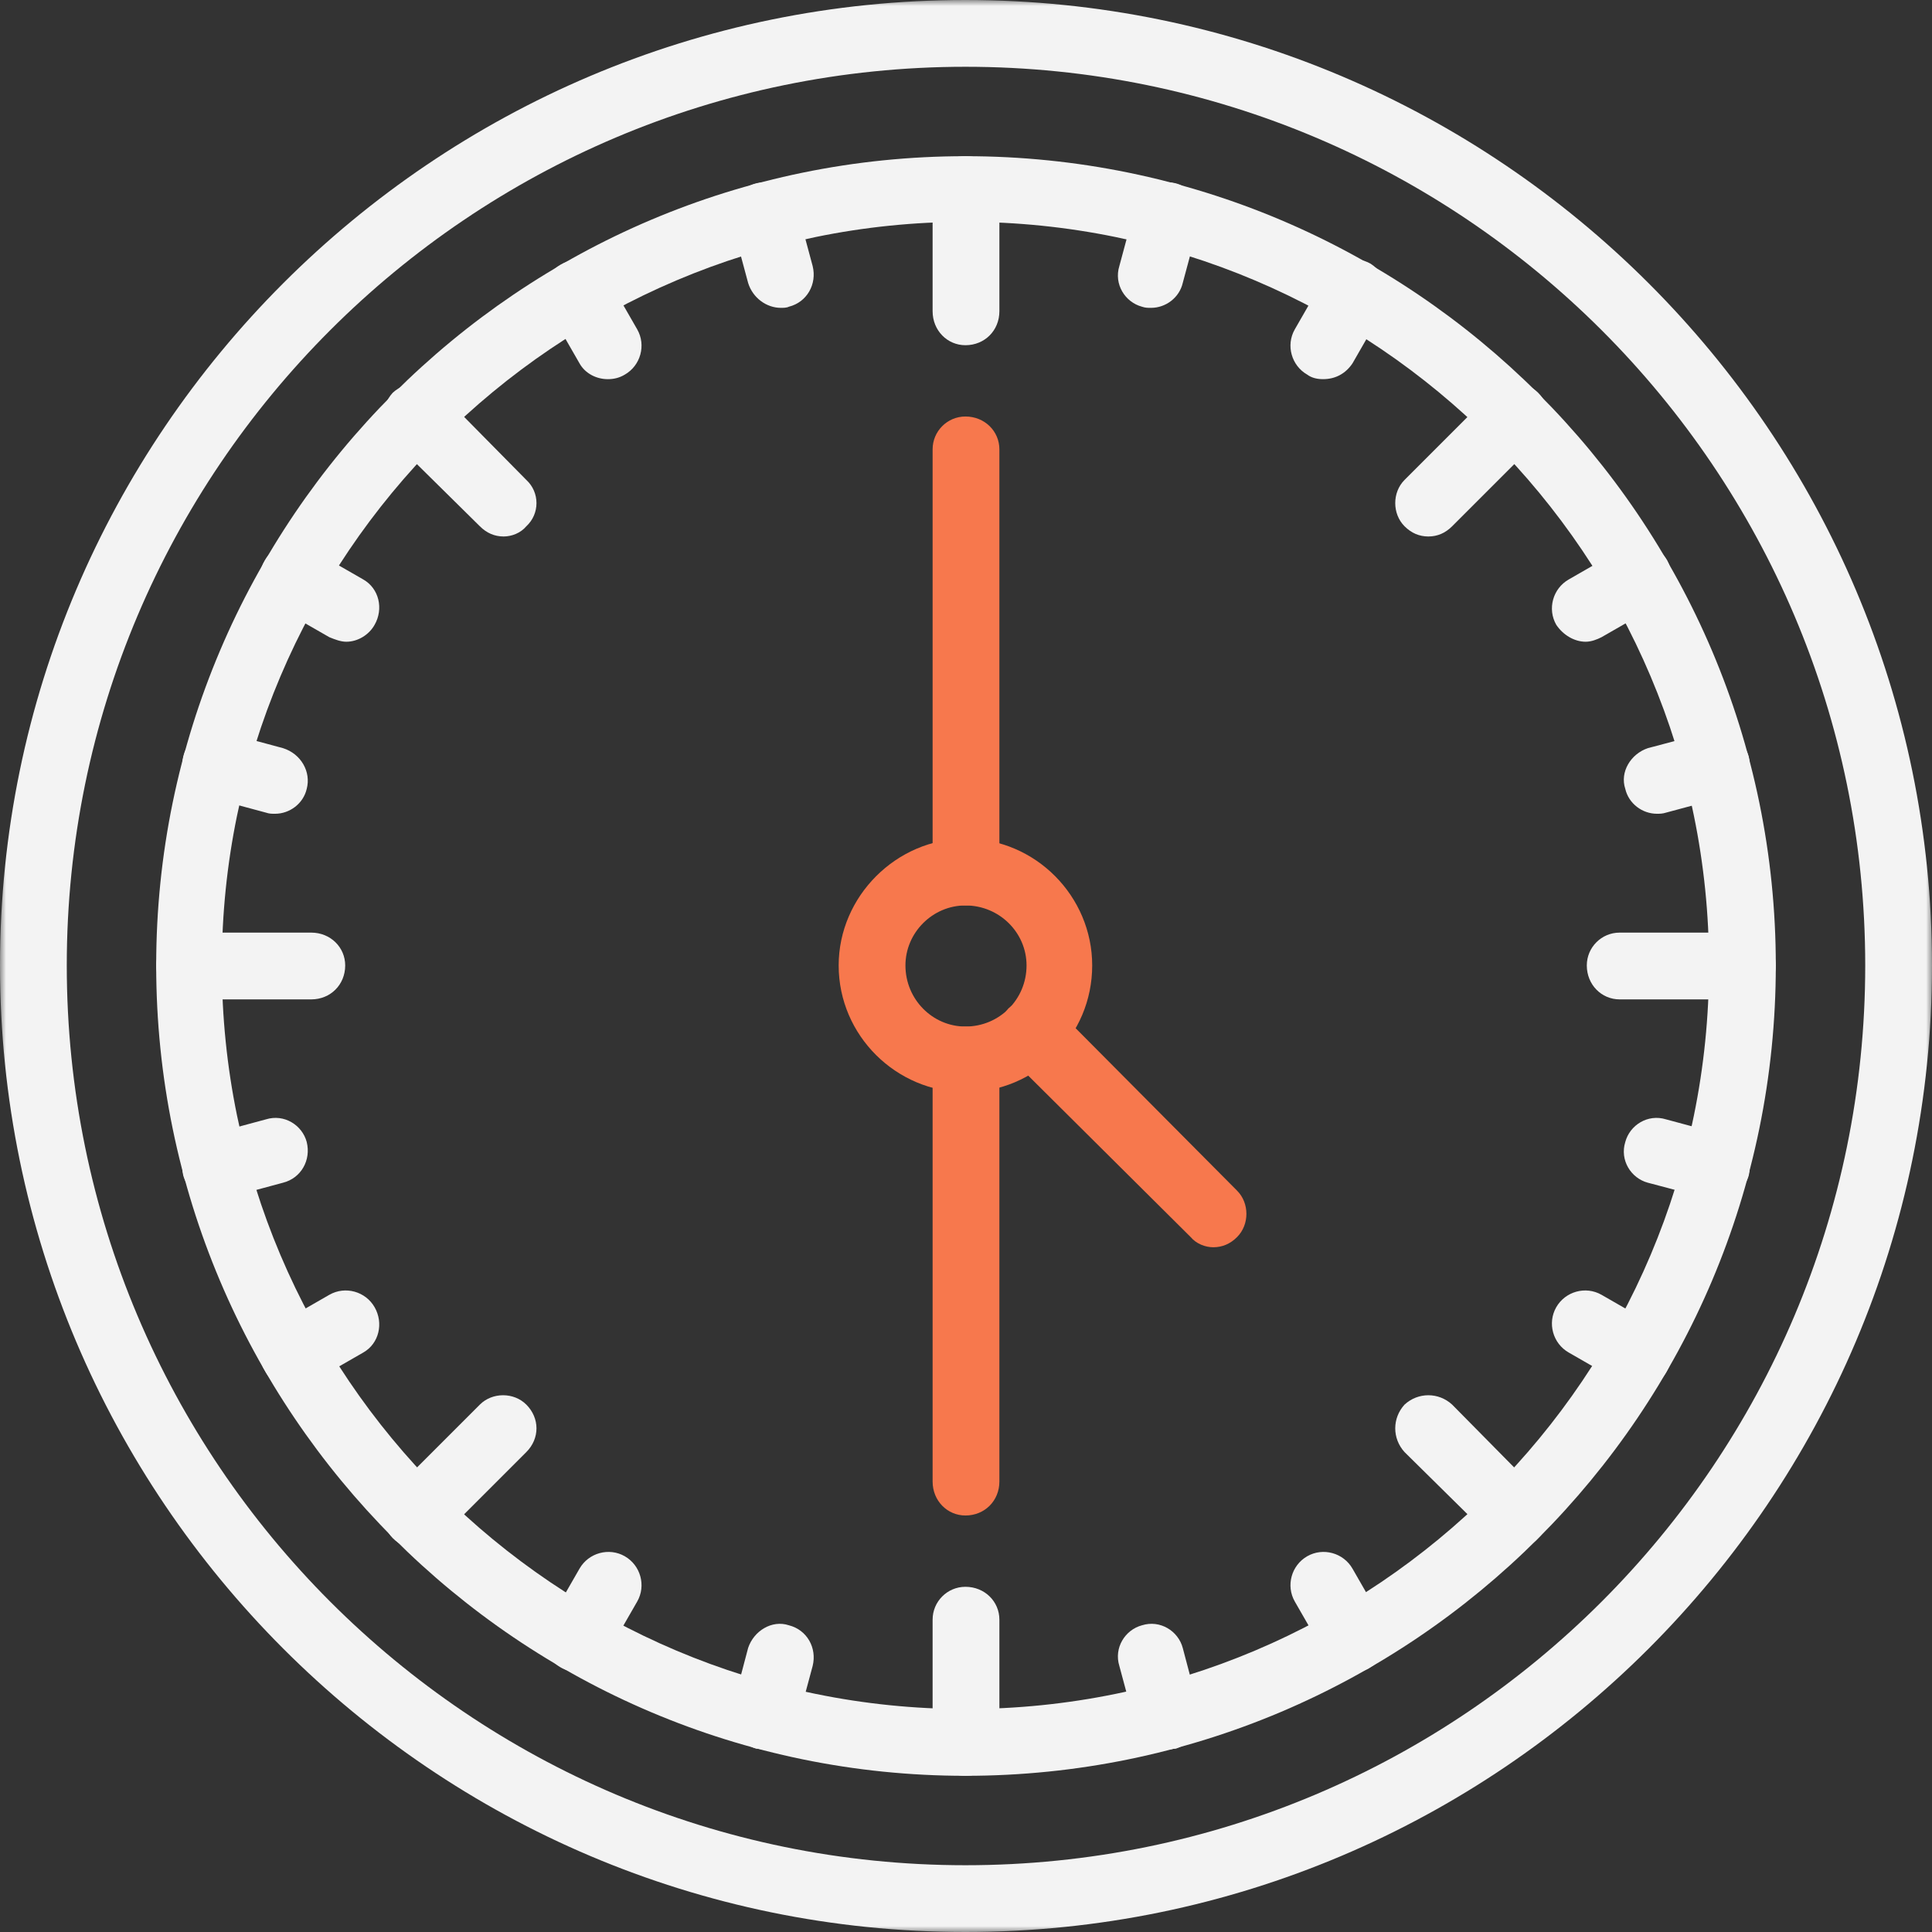 <?xml version="1.0" encoding="UTF-8"?> <svg xmlns="http://www.w3.org/2000/svg" width="160" height="160" viewBox="0 0 160 160" fill="none"><rect x="0" y="0" width="160" height="160" fill="#333333" stroke="none"/><g clip-path="url(#clip0_4851_140)"><mask id="mask0_4851_140" style="mask-type:luminance" maskUnits="userSpaceOnUse" x="0" y="0" width="160" height="160"><path d="M160 0H0V160H160V0Z" fill="white"></path></mask><g mask="url(#mask0_4851_140)"><path fill-rule="evenodd" clip-rule="evenodd" d="M79.953 160C35.899 160 0 124.101 0 79.953C0 35.899 35.899 0 79.953 0C124.101 0 160 35.899 160 79.953C160 124.101 124.101 160 79.953 160ZM79.953 5.53C38.899 5.53 5.53 38.899 5.53 79.953C5.53 121.101 38.899 154.47 79.953 154.47C121.101 154.47 154.47 121.101 154.47 79.953C154.47 38.899 121.101 5.53 79.953 5.53Z" fill="#F3F3F3"></path><path fill-rule="evenodd" clip-rule="evenodd" d="M79.953 147.065C43.023 147.065 12.935 116.977 12.935 79.954C12.935 43.023 43.023 12.935 79.953 12.935C116.977 12.935 147.065 43.023 147.065 79.954C147.065 116.977 116.977 147.065 79.953 147.065ZM79.953 18.372C46.022 18.372 18.372 46.023 18.372 79.954C18.372 113.978 46.022 141.535 79.953 141.535C113.978 141.535 141.535 113.978 141.535 79.954C141.535 46.023 113.978 18.372 79.953 18.372Z" fill="#F3F3F3"></path><path fill-rule="evenodd" clip-rule="evenodd" d="M79.953 90.451C74.235 90.451 69.455 85.764 69.455 79.953C69.455 74.235 74.235 69.455 79.953 69.455C85.764 69.455 90.451 74.235 90.451 79.953C90.451 85.764 85.764 90.451 79.953 90.451ZM79.953 74.985C77.235 74.985 74.985 77.235 74.985 79.953C74.985 82.765 77.235 85.014 79.953 85.014C82.765 85.014 85.014 82.765 85.014 79.953C85.014 77.235 82.765 74.985 79.953 74.985Z" fill="#F7784D"></path><path fill-rule="evenodd" clip-rule="evenodd" d="M79.953 28.589C78.454 28.589 77.235 27.37 77.235 25.777V15.654C77.235 14.154 78.454 12.935 79.953 12.935C81.547 12.935 82.765 14.154 82.765 15.654V25.777C82.765 27.37 81.547 28.589 79.953 28.589Z" fill="#F3F3F3"></path><path fill-rule="evenodd" clip-rule="evenodd" d="M95.325 25.495C95.044 25.495 94.857 25.495 94.575 25.401C93.169 25.026 92.232 23.526 92.701 22.027L94.013 17.153C94.388 15.653 95.888 14.809 97.387 15.184C98.793 15.559 99.637 17.059 99.262 18.559L97.95 23.433C97.668 24.651 96.544 25.495 95.325 25.495Z" fill="#F3F3F3"></path><path fill-rule="evenodd" clip-rule="evenodd" d="M109.572 31.4C109.104 31.4 108.635 31.306 108.26 31.025C106.948 30.275 106.479 28.588 107.229 27.276L109.76 22.87C110.51 21.558 112.197 21.089 113.509 21.839C114.821 22.683 115.29 24.37 114.54 25.682L112.01 30.088C111.447 30.931 110.604 31.4 109.572 31.4Z" fill="#F3F3F3"></path><path fill-rule="evenodd" clip-rule="evenodd" d="M131.318 53.146C130.381 53.146 129.443 52.584 128.881 51.74C128.131 50.428 128.6 48.741 129.912 47.991L134.317 45.46C135.63 44.711 137.317 45.085 138.067 46.398C138.817 47.804 138.348 49.397 137.036 50.241L132.63 52.771C132.255 52.959 131.787 53.146 131.318 53.146Z" fill="#F3F3F3"></path><path fill-rule="evenodd" clip-rule="evenodd" d="M137.223 67.393C136.005 67.393 134.88 66.549 134.599 65.331C134.13 63.925 135.067 62.425 136.473 61.957L141.441 60.644C142.847 60.269 144.347 61.113 144.815 62.613C145.19 64.112 144.347 65.612 142.847 65.987L137.973 67.299C137.692 67.393 137.411 67.393 137.223 67.393Z" fill="#F3F3F3"></path><path fill-rule="evenodd" clip-rule="evenodd" d="M142.097 99.355C141.91 99.355 141.629 99.355 141.441 99.261L136.473 97.949C135.067 97.574 134.13 96.074 134.599 94.575C134.974 93.169 136.473 92.231 137.973 92.7L142.847 94.012C144.347 94.387 145.19 95.887 144.815 97.387C144.441 98.605 143.316 99.355 142.097 99.355Z" fill="#F3F3F3"></path><path fill-rule="evenodd" clip-rule="evenodd" d="M135.723 114.915C135.255 114.915 134.786 114.821 134.317 114.54L129.912 112.009C128.6 111.259 128.131 109.572 128.881 108.26C129.631 106.948 131.318 106.479 132.63 107.229L137.036 109.76C138.348 110.51 138.817 112.197 138.067 113.509C137.598 114.446 136.661 114.915 135.723 114.915Z" fill="#F3F3F3"></path><path fill-rule="evenodd" clip-rule="evenodd" d="M112.197 138.442C111.166 138.442 110.322 137.973 109.76 137.036L107.229 132.631C106.479 131.318 106.948 129.631 108.26 128.881C109.572 128.131 111.26 128.6 112.01 129.912L114.54 134.318C115.29 135.63 114.821 137.317 113.509 138.067C113.134 138.348 112.666 138.442 112.197 138.442Z" fill="#F3F3F3"></path><path fill-rule="evenodd" clip-rule="evenodd" d="M96.638 144.909C95.419 144.909 94.294 144.066 94.013 142.847L92.701 137.973C92.232 136.474 93.169 134.974 94.575 134.599C96.075 134.13 97.575 135.068 97.95 136.474L99.262 141.441C99.731 142.847 98.793 144.347 97.387 144.816C97.106 144.816 96.825 144.909 96.638 144.909Z" fill="#F3F3F3"></path><path fill-rule="evenodd" clip-rule="evenodd" d="M63.363 144.909C63.082 144.909 62.894 144.816 62.613 144.816C61.113 144.347 60.27 142.847 60.645 141.441L61.957 136.474C62.425 135.068 63.925 134.13 65.331 134.599C66.831 134.974 67.674 136.474 67.299 137.973L65.987 142.847C65.706 144.066 64.581 144.909 63.363 144.909Z" fill="#F3F3F3"></path><path fill-rule="evenodd" clip-rule="evenodd" d="M47.803 138.442C47.335 138.442 46.866 138.348 46.397 138.067C45.085 137.317 44.71 135.63 45.46 134.318L47.991 129.912C48.741 128.6 50.428 128.131 51.74 128.881C53.052 129.631 53.521 131.318 52.771 132.631L50.24 137.036C49.678 137.973 48.741 138.442 47.803 138.442Z" fill="#F3F3F3"></path><path fill-rule="evenodd" clip-rule="evenodd" d="M24.277 114.915C23.339 114.915 22.402 114.446 21.933 113.509C21.09 112.197 21.558 110.51 22.871 109.76L27.276 107.229C28.588 106.479 30.276 106.948 31.025 108.26C31.775 109.572 31.4 111.259 30.088 112.009L25.683 114.54C25.214 114.821 24.745 114.915 24.277 114.915Z" fill="#F3F3F3"></path><path fill-rule="evenodd" clip-rule="evenodd" d="M17.809 99.355C16.591 99.355 15.56 98.605 15.185 97.387C14.81 95.887 15.653 94.387 17.153 94.012L22.027 92.7C23.527 92.231 25.026 93.169 25.401 94.575C25.776 96.074 24.933 97.574 23.433 97.949L18.559 99.261C18.278 99.355 18.09 99.355 17.809 99.355Z" fill="#F3F3F3"></path><path fill-rule="evenodd" clip-rule="evenodd" d="M22.777 67.393C22.496 67.393 22.308 67.393 22.027 67.299L17.153 65.987C15.653 65.612 14.81 64.112 15.185 62.613C15.56 61.113 17.059 60.269 18.559 60.644L23.433 61.957C24.933 62.425 25.776 63.925 25.401 65.331C25.12 66.549 23.995 67.393 22.777 67.393Z" fill="#F3F3F3"></path><path fill-rule="evenodd" clip-rule="evenodd" d="M28.682 53.146C28.213 53.146 27.745 52.959 27.276 52.771L22.871 50.241C21.558 49.397 21.09 47.804 21.933 46.398C22.683 45.085 24.37 44.711 25.683 45.46L30.088 47.991C31.4 48.741 31.775 50.428 31.025 51.74C30.557 52.584 29.619 53.146 28.682 53.146Z" fill="#F3F3F3"></path><path fill-rule="evenodd" clip-rule="evenodd" d="M50.334 31.401C49.397 31.401 48.459 30.932 47.991 30.088L45.46 25.683C44.71 24.371 45.085 22.683 46.397 21.934C47.803 21.09 49.397 21.559 50.24 22.871L52.771 27.276C53.521 28.588 53.052 30.276 51.74 31.026C51.271 31.307 50.803 31.401 50.334 31.401Z" fill="#F3F3F3"></path><path fill-rule="evenodd" clip-rule="evenodd" d="M64.675 25.495C63.456 25.495 62.332 24.651 61.957 23.433L60.645 18.559C60.27 17.059 61.113 15.559 62.613 15.184C64.113 14.809 65.612 15.653 65.987 17.153L67.299 22.027C67.674 23.526 66.831 25.026 65.331 25.401C65.144 25.495 64.862 25.495 64.675 25.495Z" fill="#F3F3F3"></path><path fill-rule="evenodd" clip-rule="evenodd" d="M118.29 44.429C117.54 44.429 116.884 44.148 116.321 43.586C115.29 42.554 115.29 40.774 116.321 39.743L123.538 32.525C124.57 31.494 126.35 31.494 127.381 32.525C128.506 33.65 128.506 35.337 127.381 36.462L120.258 43.586C119.695 44.148 119.039 44.429 118.29 44.429Z" fill="#F3F3F3"></path><path fill-rule="evenodd" clip-rule="evenodd" d="M144.347 82.765H134.13C132.63 82.765 131.412 81.547 131.412 79.954C131.412 78.454 132.63 77.235 134.13 77.235H144.347C145.847 77.235 147.065 78.454 147.065 79.954C147.065 81.547 145.847 82.765 144.347 82.765Z" fill="#F3F3F3"></path><path fill-rule="evenodd" clip-rule="evenodd" d="M125.507 128.225C124.757 128.225 124.101 127.944 123.538 127.381L116.321 120.258C115.29 119.133 115.29 117.446 116.321 116.321C117.446 115.29 119.133 115.29 120.258 116.321L127.381 123.538C128.506 124.57 128.506 126.35 127.381 127.381C126.913 127.944 126.163 128.225 125.507 128.225Z" fill="#F3F3F3"></path><path fill-rule="evenodd" clip-rule="evenodd" d="M79.953 147.065C78.454 147.065 77.235 145.847 77.235 144.347V134.13C77.235 132.631 78.454 131.412 79.953 131.412C81.547 131.412 82.765 132.631 82.765 134.13V144.347C82.765 145.847 81.547 147.065 79.953 147.065Z" fill="#F3F3F3"></path><path fill-rule="evenodd" clip-rule="evenodd" d="M34.493 128.225C33.743 128.225 33.087 127.944 32.525 127.381C31.494 126.35 31.494 124.57 32.525 123.538L39.742 116.321C40.773 115.29 42.554 115.29 43.585 116.321C44.71 117.446 44.71 119.133 43.585 120.258L36.462 127.381C35.899 127.944 35.15 128.225 34.493 128.225Z" fill="#F3F3F3"></path><path fill-rule="evenodd" clip-rule="evenodd" d="M25.776 82.765H15.653C14.154 82.765 12.935 81.547 12.935 79.954C12.935 78.454 14.154 77.235 15.653 77.235H25.776C27.37 77.235 28.588 78.454 28.588 79.954C28.588 81.547 27.37 82.765 25.776 82.765Z" fill="#F3F3F3"></path><path fill-rule="evenodd" clip-rule="evenodd" d="M41.711 44.429C40.961 44.429 40.305 44.148 39.742 43.586L32.525 36.462C31.494 35.337 31.494 33.65 32.525 32.525C33.65 31.494 35.337 31.494 36.462 32.525L43.585 39.743C44.71 40.774 44.71 42.554 43.585 43.586C43.117 44.148 42.367 44.429 41.711 44.429Z" fill="#F3F3F3"></path><path fill-rule="evenodd" clip-rule="evenodd" d="M79.953 74.985C78.453 74.985 77.235 73.767 77.235 72.267V37.211C77.235 35.712 78.453 34.493 79.953 34.493C81.546 34.493 82.765 35.712 82.765 37.211V72.267C82.765 73.767 81.546 74.985 79.953 74.985Z" fill="#F7784D"></path><path fill-rule="evenodd" clip-rule="evenodd" d="M100.48 103.292C99.824 103.292 99.074 103.011 98.606 102.449L83.515 87.451C82.484 86.326 82.484 84.639 83.515 83.514C84.64 82.483 86.327 82.483 87.452 83.514L102.449 98.605C103.48 99.636 103.48 101.418 102.449 102.449C101.886 103.011 101.23 103.292 100.48 103.292Z" fill="#F7784D"></path><path fill-rule="evenodd" clip-rule="evenodd" d="M79.953 125.507C78.453 125.507 77.235 124.288 77.235 122.695V87.733C77.235 86.233 78.453 85.015 79.953 85.015C81.546 85.015 82.765 86.233 82.765 87.733V122.695C82.765 124.288 81.546 125.507 79.953 125.507Z" fill="#F7784D"></path></g></g><defs><clipPath id="clip0_4851_140"><rect width="160" height="160" fill="white"></rect></clipPath></defs></svg> 